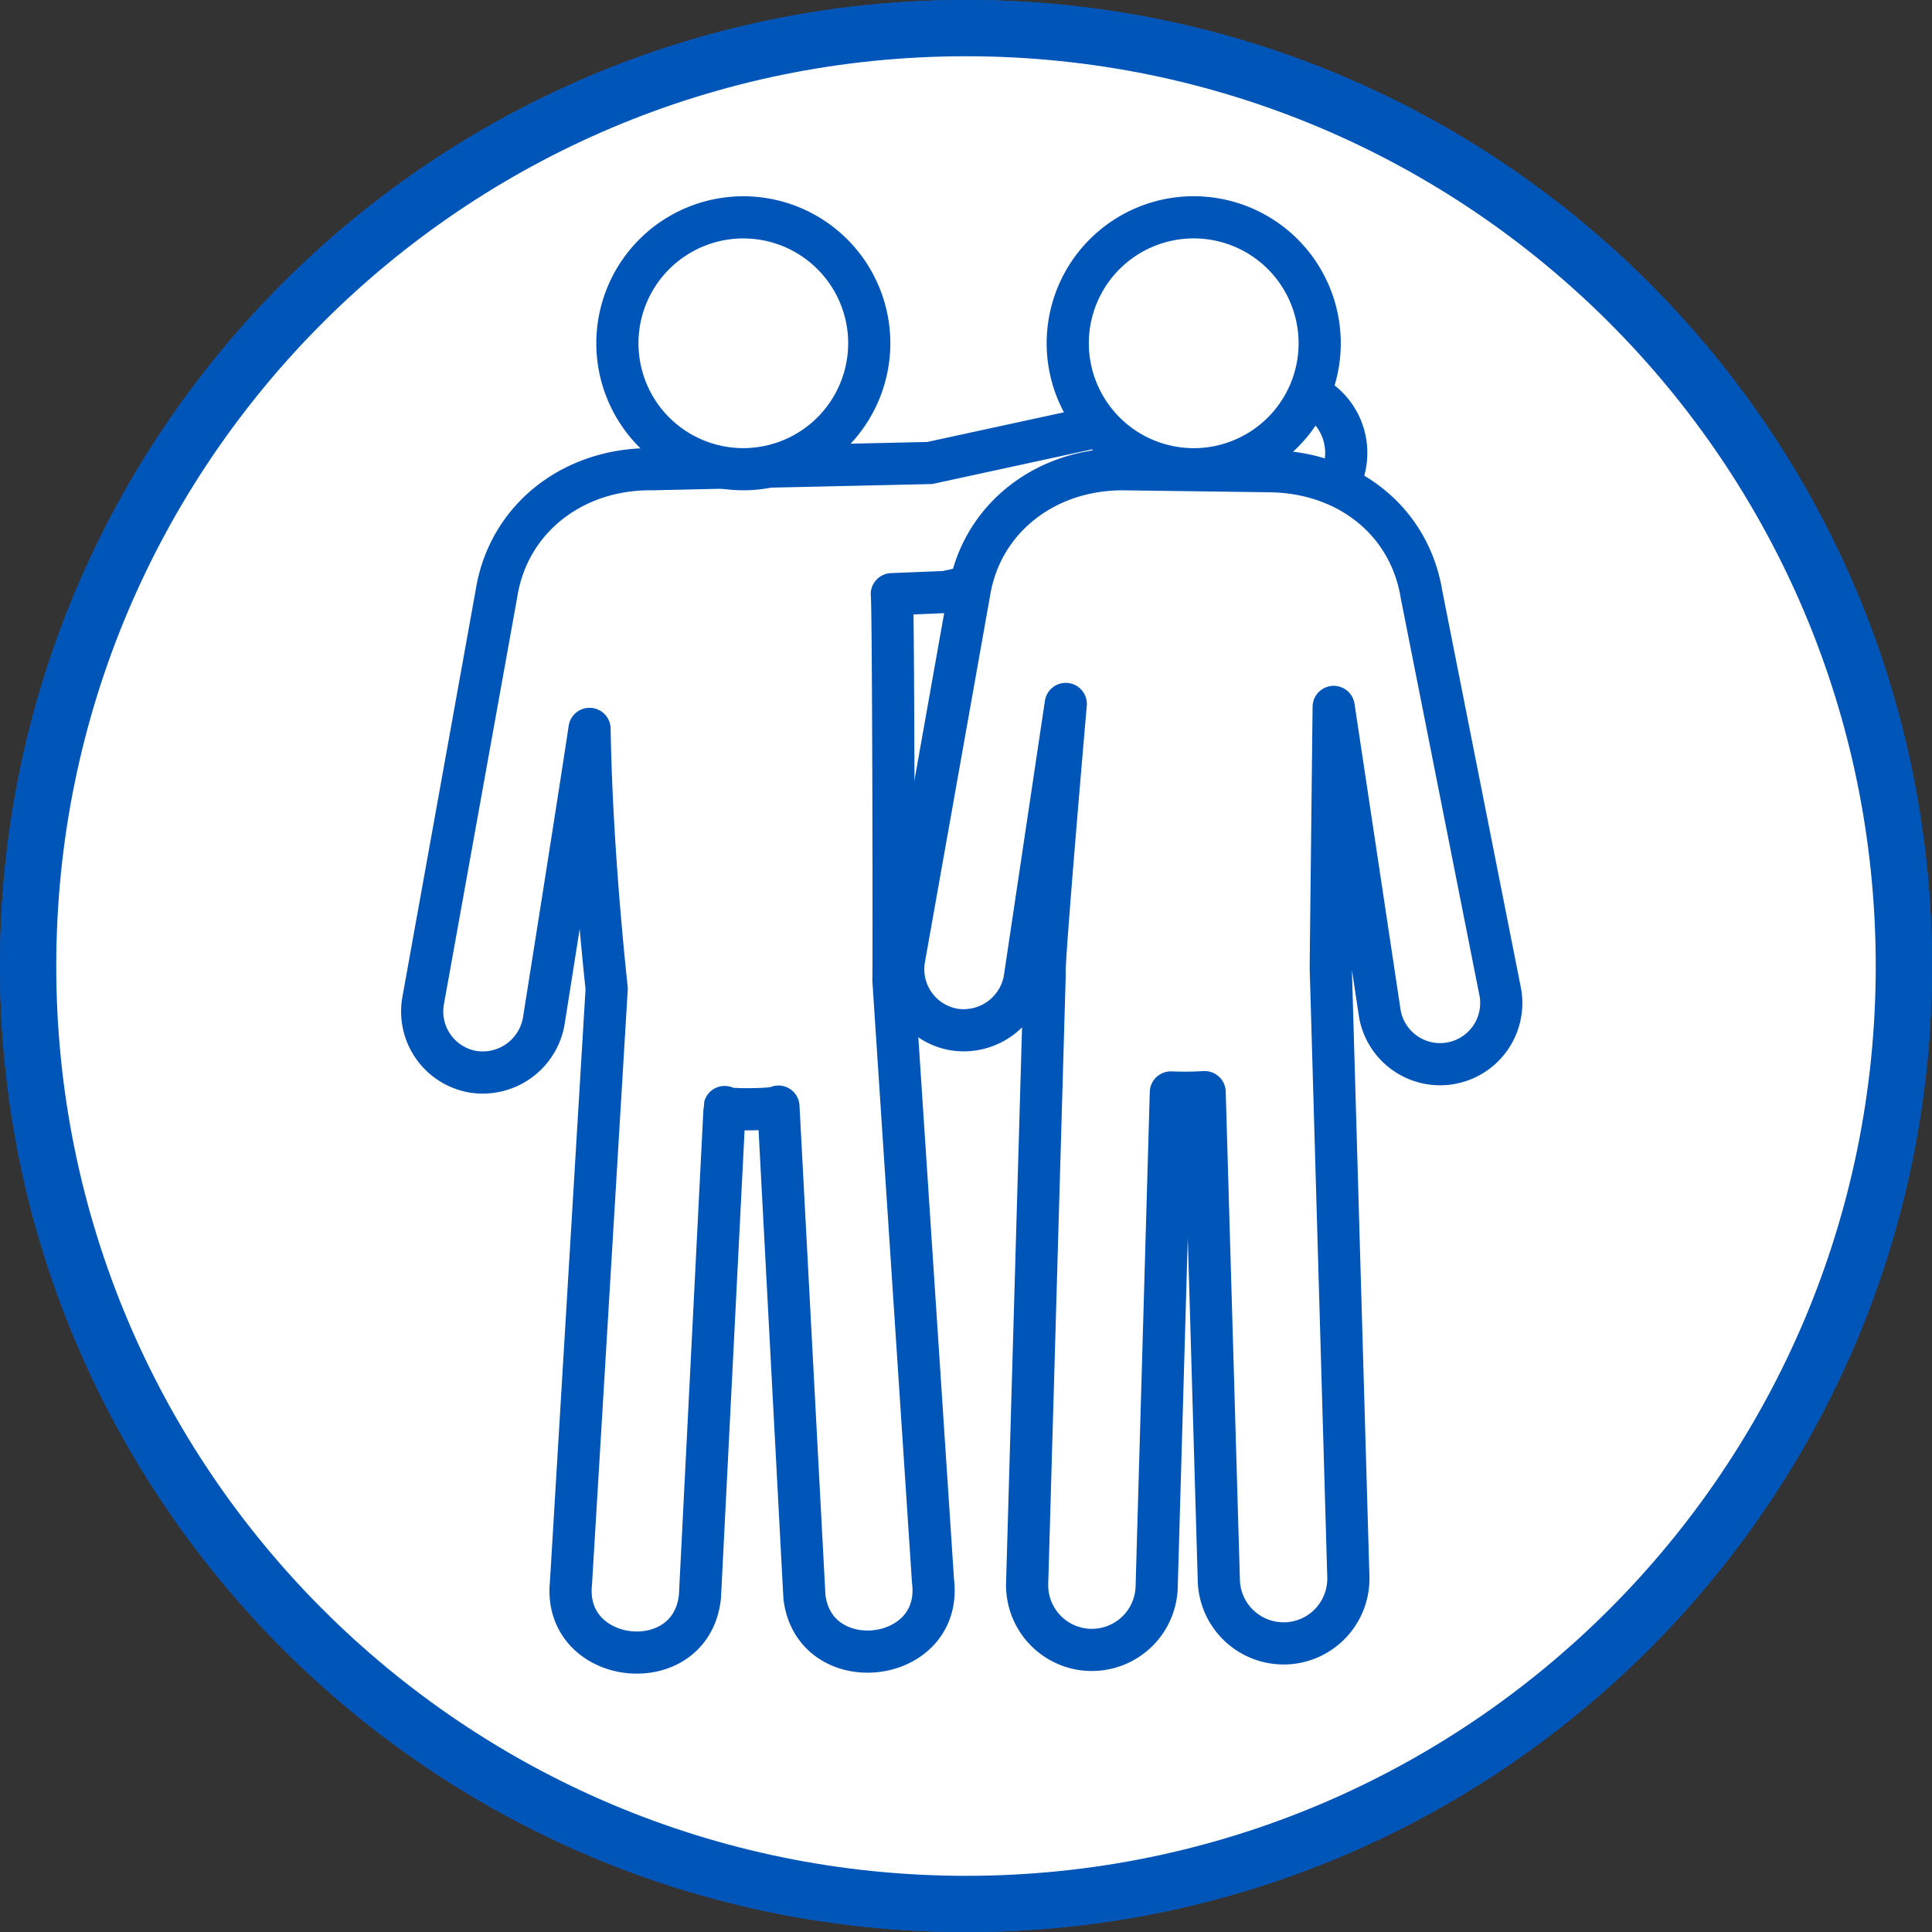 <svg xmlns="http://www.w3.org/2000/svg" xmlns:xlink="http://www.w3.org/1999/xlink" viewBox="0 0 479.28 479.29"><rect x="0" y="0" width="479.28" height="479.29" fill="#333333" stroke="none"/><defs><style>.a,.d,.f,.h,.i{fill:none;}.b{clip-path:url(#a);}.c{fill:#fff;}.d,.h,.i{stroke:#0055b8;}.d{stroke-width:13.95px;}.e{fill:#2459a9;}.f{stroke:#2459a9;}.f,.h{stroke-width:13.95px;}.g{fill:#005da6;}.i{stroke-linecap:round;stroke-linejoin:round;stroke-width:10.46px;}</style><clipPath id="a" transform="translate(-16.36 -16.53)"><rect class="a" x="16.36" y="16.53" width="479.29" height="479.29"/></clipPath></defs><g class="b"><path class="c" d="M256,488.85c128.5,0,232.66-104.17,232.66-232.67S384.51,23.51,256,23.51,23.34,127.68,23.34,256.18,127.5,488.85,256,488.85" transform="translate(-16.36 -16.53)"/><path class="d" d="M256,488.85c128.5,0,232.66-104.17,232.66-232.67S384.51,23.51,256,23.51,23.34,127.68,23.34,256.18,127.5,488.85,256,488.85Z" transform="translate(-16.36 -16.53)"/><path class="e" d="M358.59,281.16a27.62,27.62,0,0,1-16.48-5.44L281.3,230.54a20.33,20.33,0,0,1,23.38-33.26l44.95,29.87a5.41,5.41,0,0,1-6,9L298.69,206.3a9.51,9.51,0,0,0-10.94,15.55L348.56,267a16.83,16.83,0,0,0,26.21-18.15l-24.2-84.25a10.46,10.46,0,0,0-7.44-7.23l-36.76-9.49a5.41,5.41,0,0,1-4.07-5.23V128.45a5.42,5.42,0,0,1,10.83,0v10l32.71,8.43A21.37,21.37,0,0,1,361,161.64l24.2,84.25a27.64,27.64,0,0,1-26.58,35.27" transform="translate(-16.36 -16.53)"/><path class="e" d="M156.36,303H84.63a5.42,5.42,0,0,1,0-10.83h68.24l35.27-77.71a23,23,0,0,1,17.07-13.18l106-18.23a22.52,22.52,0,0,1,19.76,38.61,5.41,5.41,0,1,1-7.36-7.94,11.7,11.7,0,0,0-10.3-20l-.18,0L207,211.9a12.15,12.15,0,0,0-9,7l-36.71,80.89a5.43,5.43,0,0,1-4.93,3.18" transform="translate(-16.36 -16.53)"/><path class="e" d="M255.91,242.14a5.41,5.41,0,0,1-1.24-10.68l32.64-7.7a5.42,5.42,0,1,1,2.49,10.54L257.16,242a5.4,5.4,0,0,1-1.25.15" transform="translate(-16.36 -16.53)"/><path class="e" d="M209.42,326.73a5.41,5.41,0,0,1-5.23-6.83l13.67-50.39a5.41,5.41,0,1,1,10.45,2.83l-13.68,50.39a5.39,5.39,0,0,1-5.21,4" transform="translate(-16.36 -16.53)"/><path class="e" d="M403.27,385.27h-315a5.41,5.41,0,0,1,0-10.82h315a16.16,16.16,0,0,0,.82-32.3L172.55,330.38a5.41,5.41,0,1,1,.55-10.8l231.54,11.76a27,27,0,0,1-1.37,53.93" transform="translate(-16.36 -16.53)"/><path class="e" d="M211.61,209.06a5.53,5.53,0,0,1-1.82-.31,5.43,5.43,0,0,1-3.28-6.92l14.9-41.78A21.42,21.42,0,0,1,235.28,147l.11,0,34.08-9.4v-9.07a5.42,5.42,0,0,1,10.83,0v13.19a5.4,5.4,0,0,1-4,5.21l-38,10.48a10.51,10.51,0,0,0-6.75,6.4l-14.88,41.73a5.42,5.42,0,0,1-5.1,3.6" transform="translate(-16.36 -16.53)"/><path class="e" d="M291.61,68.19A29.43,29.43,0,1,0,321,97.61a29.46,29.46,0,0,0-29.43-29.42m0,69.67a40.25,40.25,0,1,1,40.25-40.25,40.29,40.29,0,0,1-40.25,40.25" transform="translate(-16.36 -16.53)"/><path class="e" d="M244.43,229.1a3.5,3.5,0,0,0-.9.13l-19.25,5.64a3.18,3.18,0,0,0-2.15,3.93l2.38,8.13a3.17,3.17,0,0,0,3.93,2.15l19.26-5.64a3.16,3.16,0,0,0,1.89-1.53,3.11,3.11,0,0,0,.26-2.41l-2.38-8.12a3.15,3.15,0,0,0-1.52-1.89,3.24,3.24,0,0,0-1.52-.39M227.56,260A14,14,0,0,1,214.12,250l-2.38-8.12a14,14,0,0,1,9.5-17.36l19.25-5.64a14,14,0,0,1,17.37,9.49l2.37,8.12a14,14,0,0,1-9.49,17.36l-19.26,5.65a14,14,0,0,1-3.92.56" transform="translate(-16.36 -16.53)"/><path class="e" d="M334,336.91a5.41,5.41,0,0,1-5.41-5.41V264.34a5.41,5.41,0,0,1,10.82,0V331.5a5.41,5.41,0,0,1-5.41,5.41" transform="translate(-16.36 -16.53)"/></g><g class="b"><path class="c" d="M256,488.85c128.5,0,232.66-104.17,232.66-232.67S384.51,23.51,256,23.51,23.34,127.68,23.34,256.18,127.5,488.85,256,488.85" transform="translate(-16.36 -16.53)"/><path class="f" d="M256,488.85c128.5,0,232.66-104.17,232.66-232.67S384.51,23.51,256,23.51,23.34,127.68,23.34,256.18,127.5,488.85,256,488.85Z" transform="translate(-16.36 -16.53)"/><path class="g" d="M244,211.64a5.89,5.89,0,0,1-.06-11.77l123.3-1.27a9.6,9.6,0,0,0-.09-19.2H245.4a5.89,5.89,0,1,1,0-11.77H367.12a21.38,21.38,0,0,1,.22,42.75L244,211.64H244" transform="translate(-16.36 -16.53)"/><path class="g" d="M267.66,179.45a5.89,5.89,0,0,1-.05-11.77l123.3-1.27a9.61,9.61,0,0,0-.1-19.21h-94a5.89,5.89,0,0,1,0-11.77h94a21.38,21.38,0,0,1,.22,42.75l-123.3,1.27h-.07" transform="translate(-16.36 -16.53)"/><path class="g" d="M324.16,435.11h-3.5a24.2,24.2,0,0,1-24.18-24.17v-90l-63.09-1.69a46.25,46.25,0,0,1-45-44.84l-2.71-92A58.35,58.35,0,0,1,194.34,150l6.21-10.09a5.88,5.88,0,1,1,10,6.16l-6.2,10.09a46.55,46.55,0,0,0-6.88,25.8l2.7,92a34.47,34.47,0,0,0,33.51,33.43l68.82,1.83a5.89,5.89,0,0,1,5.72,5.89v95.77a12.42,12.42,0,0,0,12.42,12.4h3.5a12.43,12.43,0,0,0,12.42-12.4V298.26A17.25,17.25,0,0,0,319.34,281H256.89a5.89,5.89,0,1,1,0-11.77h62.45a29,29,0,0,1,29,29V410.94a24.2,24.2,0,0,1-24.19,24.17" transform="translate(-16.36 -16.53)"/><path class="g" d="M360.75,389.38a24.2,24.2,0,0,1-24.17-24.18V339.46a5.88,5.88,0,1,1,11.76,0V365.2a12.41,12.41,0,0,0,24.82.25l2-97.85A17.25,17.25,0,0,0,357.94,250H274a5.87,5.87,0,0,1-5.87-5.6L266.73,214a5.88,5.88,0,0,1,11.75-.56l1.17,24.84h78.29a29,29,0,0,1,29,29.6l-2,97.85a24.32,24.32,0,0,1-24.18,23.68" transform="translate(-16.36 -16.53)"/><path class="g" d="M247.9,72.12a32.19,32.19,0,1,0,32.19,32.19A32.23,32.23,0,0,0,247.9,72.12m0,76.15a44,44,0,1,1,44-44,44,44,0,0,1-44,44" transform="translate(-16.36 -16.53)"/><path class="g" d="M234.91,438.07c-35.73,0-69.4-10.08-94.8-28.38-26-18.73-40.28-43.8-40.28-70.61,0-33.29,22.53-64.13,60.27-82.5a5.88,5.88,0,0,1,5.15,10.58c-33.6,16.35-53.65,43.24-53.65,71.92,0,48.09,55.31,87.22,123.31,87.22a167.11,167.11,0,0,0,46.84-6.54A5.88,5.88,0,1,1,285,431.05a179,179,0,0,1-50.13,7" transform="translate(-16.36 -16.53)"/></g><g class="b"><path class="c" d="M256,488.85c128.5,0,232.66-104.17,232.66-232.67S384.51,23.51,256,23.51,23.34,127.68,23.34,256.18,127.5,488.85,256,488.85" transform="translate(-16.36 -16.53)"/><path class="h" d="M256,488.85c128.5,0,232.66-104.17,232.66-232.67S384.51,23.51,256,23.51,23.34,127.68,23.34,256.18,127.5,488.85,256,488.85Z" transform="translate(-16.36 -16.53)"/><path class="c" d="M350,125.63a16.05,16.05,0,0,0-19-12.47l-84,18.23-68.79,1.54c-19.73-.24-35.57,12.26-38.62,30.46l-18.26,101.4a15.17,15.17,0,0,0,12.29,17.6,15.38,15.38,0,0,0,17.59-12.29s8.89-55.93,11.4-72.75c.55,32.23,4.28,64.22,4.25,64.5L158,409.3c-2.1,20.54,29.86,23.94,32,3.27,0,0,6.12-121.38,6.13-121.42,0,.9,13.43.61,13.34-.1,0,0,6.44,121.55,6.45,121.65,2.48,20.34,34.42,16.76,31.9-3.89L238,259.7c.12-1.21,0-93.73-.4-95.77l13.26-.53,86.59-18.77a16.08,16.08,0,0,0,12.48-19" transform="translate(-16.36 -16.53)"/><path class="i" d="M350,125.63a16.05,16.05,0,0,0-19-12.47l-84,18.23-68.79,1.54c-19.73-.24-35.57,12.26-38.62,30.46l-18.26,101.4a15.17,15.17,0,0,0,12.29,17.6,15.38,15.38,0,0,0,17.59-12.29s8.89-55.93,11.4-72.75c.55,32.23,4.28,64.22,4.25,64.5L158,409.3c-2.1,20.54,29.86,23.94,32,3.27,0,0,6.12-121.38,6.13-121.42,0,.9,13.43.61,13.34-.1,0,0,6.44,121.55,6.45,121.65,2.48,20.34,34.42,16.76,31.9-3.89L238,259.7c.12-1.21,0-93.73-.4-95.77l13.26-.53,86.59-18.77A16.08,16.08,0,0,0,350,125.63Z" transform="translate(-16.36 -16.53)"/><path class="c" d="M200.71,132.93A31.24,31.24,0,1,1,232,101.69a31.27,31.27,0,0,1-31.25,31.24" transform="translate(-16.36 -16.53)"/><path class="i" d="M200.71,132.93A31.24,31.24,0,1,1,232,101.69,31.27,31.27,0,0,1,200.71,132.93Z" transform="translate(-16.36 -16.53)"/><path class="c" d="M281.24,101.69a31.25,31.25,0,1,1,31.25,31.25,31.29,31.29,0,0,1-31.25-31.25" transform="translate(-16.36 -16.53)"/><path class="i" d="M281.24,101.69a31.25,31.25,0,1,1,31.25,31.25A31.29,31.29,0,0,1,281.24,101.69Z" transform="translate(-16.36 -16.53)"/><path class="c" d="M240.66,254.32l16.17-90.94c3-18.19,18.89-30.69,38.61-30.44l35.93.48C351,133.68,366.08,146,369,164l19.57,98.81a15.17,15.17,0,1,1-29.92,5.09l-11.44-76s-.73,64.12-.72,64.79l4.36,151a16.07,16.07,0,0,1-15.6,16.52h-.48a16.07,16.07,0,0,1-16.05-15.61L315.2,287.46a81.84,81.84,0,0,1-8.38.08L303.3,410.22a16.08,16.08,0,0,1-16.06,15.61h-.46a16.07,16.07,0,0,1-15.61-16.52l4.34-150.92a1.52,1.52,0,0,1,0-.23c-.39-2.23,5.24-67,5.24-67s-10.22,68.43-10.23,68.47A15.37,15.37,0,0,1,253,271.92a15.18,15.18,0,0,1-12.29-17.6" transform="translate(-16.36 -16.53)"/><path class="i" d="M240.66,254.32l16.17-90.94c3-18.19,18.89-30.69,38.61-30.44l35.93.48C351,133.68,366.08,146,369,164l19.57,98.81a15.17,15.17,0,1,1-29.92,5.09l-11.44-76s-.73,64.12-.72,64.79l4.36,151a16.07,16.07,0,0,1-15.6,16.52h-.48a16.07,16.07,0,0,1-16.05-15.61L315.2,287.46a81.84,81.84,0,0,1-8.38.08L303.3,410.22a16.08,16.08,0,0,1-16.06,15.61h-.46a16.07,16.07,0,0,1-15.61-16.52l4.34-150.92a1.52,1.52,0,0,1,0-.23c-.39-2.23,5.24-67,5.24-67s-10.22,68.43-10.23,68.47A15.37,15.37,0,0,1,253,271.92,15.18,15.18,0,0,1,240.66,254.32Z" transform="translate(-16.36 -16.53)"/></g></svg>